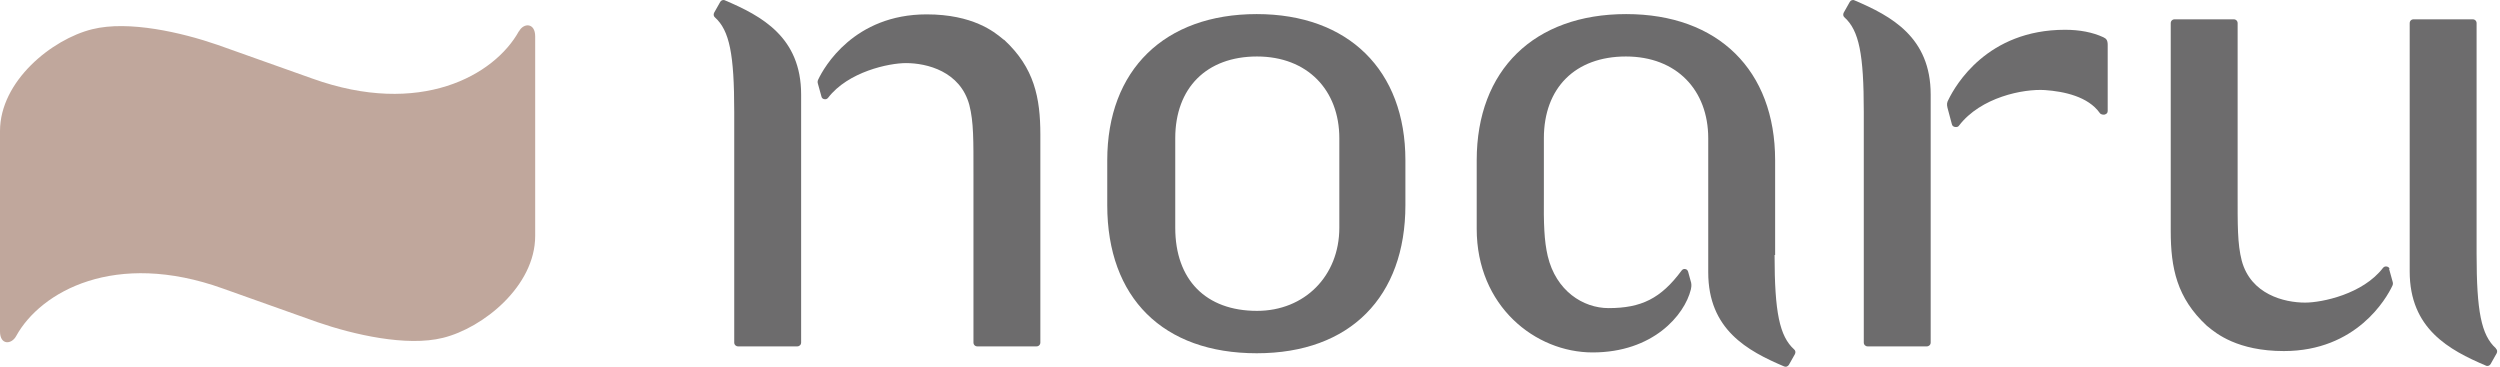 <svg width="409" height="60" viewBox="0 0 409 60" fill="none" xmlns="http://www.w3.org/2000/svg">
<path d="M84.899 5.097C80.89 12.349 68.73 19.195 51.074 12.844C46.525 11.223 35.626 7.349 35.626 7.349C29.771 5.323 21.033 3.296 15.088 4.782C8.512 6.404 0 13.249 0 21.447V54.235C0 56.487 1.892 56.397 2.657 54.956C6.666 47.704 18.826 40.858 36.482 47.209C41.031 48.83 51.93 52.704 51.93 52.704C57.785 54.73 66.523 56.757 72.468 55.271C79.043 53.65 87.556 46.803 87.556 38.606V5.953C87.556 3.701 85.664 3.701 84.899 5.142V5.097Z" fill="#C0A79C"/>
<path d="M205.603 2.305C190.515 2.305 181.146 11.448 181.146 26.22V33.562C181.146 48.74 190.289 57.793 205.603 57.793C220.916 57.793 229.924 48.515 229.924 33.562V26.22C229.924 11.493 220.601 2.305 205.603 2.305ZM219.114 37.255C219.114 45.137 213.439 50.857 205.648 50.857C197.27 50.857 192.271 45.767 192.271 37.255V22.617C192.271 14.375 197.406 9.241 205.648 9.241C213.89 9.241 219.114 14.736 219.114 22.617V37.255Z" fill="#6D6C6D"/>
<path d="M118.589 0.053C118.319 -0.082 117.958 0.053 117.823 0.323L116.832 2.08C116.697 2.35 116.742 2.665 116.967 2.845C119.355 5.007 120.12 8.881 120.12 18.294V56.036C120.12 56.397 120.39 56.667 120.751 56.667H130.434C130.794 56.667 131.065 56.397 131.065 56.036V15.456C131.065 6.088 124.624 2.62 118.589 0.053Z" fill="#6D6C6D"/>
<path d="M164.212 6.494C164.167 6.449 164.077 6.404 163.987 6.314C162.681 5.233 159.168 2.351 151.601 2.351C139.711 2.351 134.802 10.998 133.856 13.025C133.766 13.205 133.721 13.43 133.811 13.7C133.856 13.881 134.396 15.817 134.396 15.817C134.441 16.043 134.622 16.178 134.847 16.223C135.072 16.268 135.297 16.223 135.477 15.997C138.765 11.719 145.431 10.322 148.223 10.322C151.646 10.322 157.096 11.674 158.582 17.168C159.303 19.961 159.258 23.023 159.258 28.473V56.037C159.258 56.397 159.528 56.668 159.888 56.668H169.572C169.932 56.668 170.202 56.397 170.202 56.037V22.033C170.202 15.997 169.212 11.088 164.302 6.539L164.212 6.494Z" fill="#6D6C6D"/>
<path d="M290.411 41.714V26.22C290.411 11.493 281.088 2.305 266.045 2.305C251.002 2.305 241.589 11.448 241.589 26.22V37.435C241.589 50.091 251.182 57.658 260.55 57.658C270.414 57.658 275.593 51.577 276.629 47.344C276.674 47.118 276.764 46.713 276.674 46.263C276.674 46.263 276.269 44.731 276.179 44.461C276.089 44.191 275.954 44.056 275.683 44.011C275.413 43.966 275.233 44.101 275.098 44.281C271.72 48.83 268.522 50.406 263.163 50.406C258.974 50.406 254.56 47.569 253.209 41.894C252.623 39.372 252.533 36.715 252.578 31.85V22.617C252.578 14.375 257.713 9.241 266 9.241C274.287 9.241 279.467 14.736 279.467 22.617V44.551C279.467 53.919 285.862 57.387 291.897 59.955C291.988 59.955 292.078 60 292.123 60C292.348 60 292.528 59.865 292.663 59.684L293.654 57.928C293.789 57.658 293.744 57.342 293.519 57.162C291.132 55 290.321 51.082 290.321 41.714H290.411Z" fill="#6D6C6D"/>
<path d="M303.383 0.053C303.113 -0.082 302.753 0.053 302.618 0.323L301.627 2.08C301.492 2.35 301.537 2.665 301.762 2.845C304.149 5.007 304.915 8.881 304.915 18.294V56.036C304.915 56.397 305.185 56.667 305.545 56.667H315.229C315.589 56.667 315.859 56.397 315.859 56.036V15.456C315.859 6.088 309.419 2.62 303.383 0.053Z" fill="#6D6C6D"/>
<path d="M344.098 6.088C342.342 5.277 340.225 4.872 337.838 4.872C325.092 4.872 319.912 13.97 318.786 16.267C318.516 16.762 318.471 17.032 318.606 17.618C318.741 18.113 319.327 20.32 319.327 20.32C319.372 20.545 319.552 20.725 319.822 20.77C320.092 20.815 320.363 20.77 320.498 20.545C324.056 15.906 330.992 14.51 334.55 14.735C337.748 14.96 341.621 15.816 343.513 18.473C343.693 18.744 344.053 18.789 344.323 18.744C344.594 18.654 344.819 18.518 344.819 18.158V7.349C344.819 6.583 344.594 6.313 344.098 6.088Z" fill="#6D6C6D"/>
<path d="M408.323 56.982C405.936 54.82 405.171 50.947 405.171 41.534V3.791C405.171 3.431 404.9 3.161 404.54 3.161H394.857C394.496 3.161 394.226 3.431 394.226 3.791V44.416C394.226 53.785 400.667 57.252 406.702 59.82C406.972 59.955 407.332 59.82 407.468 59.55L408.458 57.793C408.594 57.523 408.549 57.208 408.323 57.027V56.982Z" fill="#6D6C6D"/>
<path d="M390.938 44.011C390.893 43.786 390.713 43.651 390.487 43.606C390.262 43.561 390.037 43.606 389.857 43.831C386.569 48.11 379.903 49.506 377.111 49.506C373.688 49.506 368.238 48.155 366.752 42.66C366.031 39.867 366.076 36.805 366.076 31.355V3.791C366.076 3.431 365.806 3.161 365.446 3.161H355.762C355.402 3.161 355.132 3.431 355.132 3.791V37.796C355.132 43.831 356.123 48.74 361.032 53.289C361.077 53.334 361.167 53.379 361.257 53.469C362.563 54.55 366.076 57.433 373.643 57.433C385.533 57.433 390.442 48.785 391.388 46.758C391.478 46.578 391.523 46.353 391.433 46.083C391.388 45.903 390.848 43.966 390.848 43.966L390.938 44.011Z" fill="#6D6C6D"/>
</svg>
